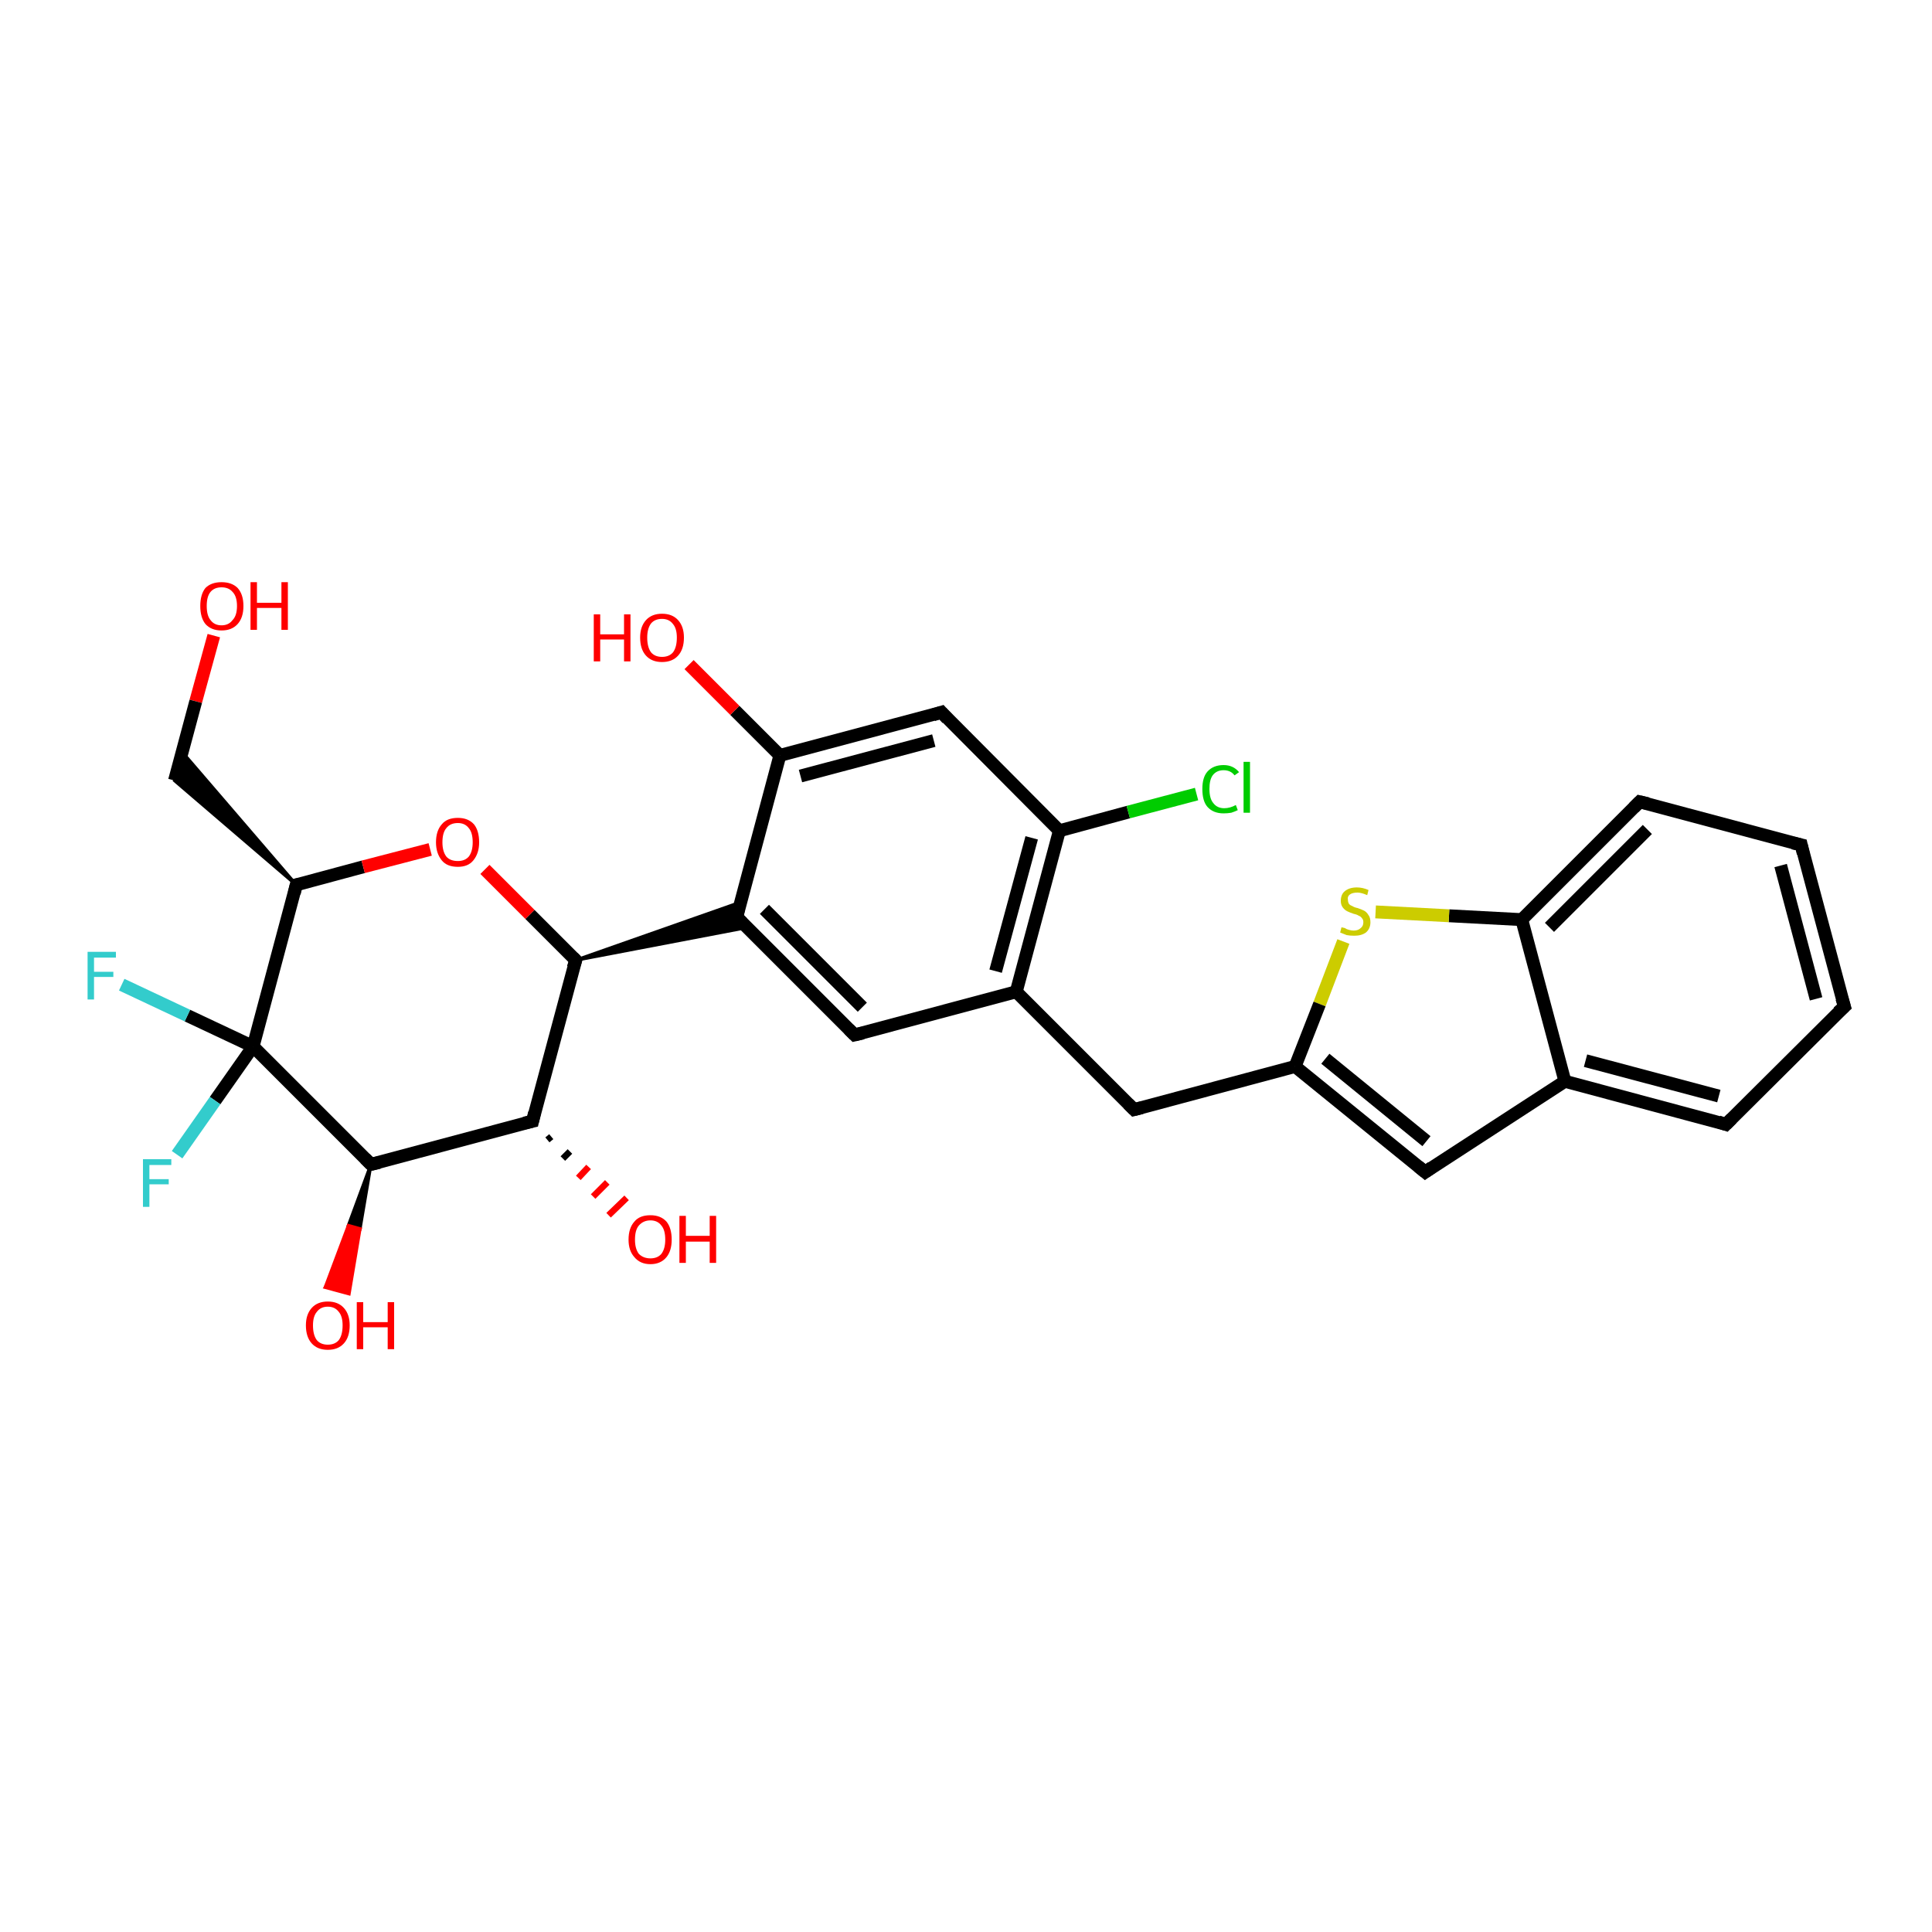 <?xml version='1.0' encoding='iso-8859-1'?>
<svg version='1.1' baseProfile='full'
              xmlns='http://www.w3.org/2000/svg'
                      xmlns:rdkit='http://www.rdkit.org/xml'
                      xmlns:xlink='http://www.w3.org/1999/xlink'
                  xml:space='preserve'
width='300px' height='300px' viewBox='0 0 300 300'>
<!-- END OF HEADER -->
<rect style='opacity:1.0;fill:#FFFFFF;stroke:none' width='300.0' height='300.0' x='0.0' y='0.0'> </rect>
<path class='bond-0 atom-0 atom-1' d='M 33.2,98.7 L 30.4,108.9' style='fill:none;fill-rule:evenodd;stroke:#FF0000;stroke-width:2.0px;stroke-linecap:butt;stroke-linejoin:miter;stroke-opacity:1' />
<path class='bond-0 atom-0 atom-1' d='M 30.4,108.9 L 27.1,121.2' style='fill:none;fill-rule:evenodd;stroke:#000000;stroke-width:2.0px;stroke-linecap:butt;stroke-linejoin:miter;stroke-opacity:1' />
<path class='bond-1 atom-2 atom-1' d='M 46.0,137.4 L 27.1,121.2 L 28.3,116.8 Z' style='fill:#000000;fill-rule:evenodd;fill-opacity:1;stroke:#000000;stroke-width:0.5px;stroke-linecap:butt;stroke-linejoin:miter;stroke-opacity:1;' />
<path class='bond-2 atom-2 atom-3' d='M 46.0,137.4 L 56.4,134.6' style='fill:none;fill-rule:evenodd;stroke:#000000;stroke-width:2.0px;stroke-linecap:butt;stroke-linejoin:miter;stroke-opacity:1' />
<path class='bond-2 atom-2 atom-3' d='M 56.4,134.6 L 66.8,131.9' style='fill:none;fill-rule:evenodd;stroke:#FF0000;stroke-width:2.0px;stroke-linecap:butt;stroke-linejoin:miter;stroke-opacity:1' />
<path class='bond-3 atom-3 atom-4' d='M 75.3,135.0 L 82.3,142.0' style='fill:none;fill-rule:evenodd;stroke:#FF0000;stroke-width:2.0px;stroke-linecap:butt;stroke-linejoin:miter;stroke-opacity:1' />
<path class='bond-3 atom-3 atom-4' d='M 82.3,142.0 L 89.4,149.1' style='fill:none;fill-rule:evenodd;stroke:#000000;stroke-width:2.0px;stroke-linecap:butt;stroke-linejoin:miter;stroke-opacity:1' />
<path class='bond-4 atom-4 atom-5' d='M 89.4,149.1 L 82.7,174.1' style='fill:none;fill-rule:evenodd;stroke:#000000;stroke-width:2.0px;stroke-linecap:butt;stroke-linejoin:miter;stroke-opacity:1' />
<path class='bond-5 atom-5 atom-6' d='M 85.6,176.5 L 85.0,177.0' style='fill:none;fill-rule:evenodd;stroke:#000000;stroke-width:1.0px;stroke-linecap:butt;stroke-linejoin:miter;stroke-opacity:1' />
<path class='bond-5 atom-5 atom-6' d='M 88.5,178.8 L 87.4,179.9' style='fill:none;fill-rule:evenodd;stroke:#000000;stroke-width:1.0px;stroke-linecap:butt;stroke-linejoin:miter;stroke-opacity:1' />
<path class='bond-5 atom-5 atom-6' d='M 91.4,181.2 L 89.8,182.9' style='fill:none;fill-rule:evenodd;stroke:#FF0000;stroke-width:1.0px;stroke-linecap:butt;stroke-linejoin:miter;stroke-opacity:1' />
<path class='bond-5 atom-5 atom-6' d='M 94.3,183.6 L 92.1,185.8' style='fill:none;fill-rule:evenodd;stroke:#FF0000;stroke-width:1.0px;stroke-linecap:butt;stroke-linejoin:miter;stroke-opacity:1' />
<path class='bond-5 atom-5 atom-6' d='M 97.3,186.0 L 94.5,188.7' style='fill:none;fill-rule:evenodd;stroke:#FF0000;stroke-width:1.0px;stroke-linecap:butt;stroke-linejoin:miter;stroke-opacity:1' />
<path class='bond-6 atom-5 atom-7' d='M 82.7,174.1 L 57.6,180.8' style='fill:none;fill-rule:evenodd;stroke:#000000;stroke-width:2.0px;stroke-linecap:butt;stroke-linejoin:miter;stroke-opacity:1' />
<path class='bond-7 atom-7 atom-8' d='M 57.6,180.8 L 55.9,190.8 L 54.1,190.3 Z' style='fill:#000000;fill-rule:evenodd;fill-opacity:1;stroke:#000000;stroke-width:0.5px;stroke-linecap:butt;stroke-linejoin:miter;stroke-opacity:1;' />
<path class='bond-7 atom-7 atom-8' d='M 55.9,190.8 L 50.5,199.9 L 54.2,200.9 Z' style='fill:#FF0000;fill-rule:evenodd;fill-opacity:1;stroke:#FF0000;stroke-width:0.5px;stroke-linecap:butt;stroke-linejoin:miter;stroke-opacity:1;' />
<path class='bond-7 atom-7 atom-8' d='M 55.9,190.8 L 54.1,190.3 L 50.5,199.9 Z' style='fill:#FF0000;fill-rule:evenodd;fill-opacity:1;stroke:#FF0000;stroke-width:0.5px;stroke-linecap:butt;stroke-linejoin:miter;stroke-opacity:1;' />
<path class='bond-8 atom-7 atom-9' d='M 57.6,180.8 L 39.3,162.5' style='fill:none;fill-rule:evenodd;stroke:#000000;stroke-width:2.0px;stroke-linecap:butt;stroke-linejoin:miter;stroke-opacity:1' />
<path class='bond-9 atom-9 atom-10' d='M 39.3,162.5 L 33.4,170.9' style='fill:none;fill-rule:evenodd;stroke:#000000;stroke-width:2.0px;stroke-linecap:butt;stroke-linejoin:miter;stroke-opacity:1' />
<path class='bond-9 atom-9 atom-10' d='M 33.4,170.9 L 27.5,179.3' style='fill:none;fill-rule:evenodd;stroke:#33CCCC;stroke-width:2.0px;stroke-linecap:butt;stroke-linejoin:miter;stroke-opacity:1' />
<path class='bond-10 atom-9 atom-11' d='M 39.3,162.5 L 29.1,157.7' style='fill:none;fill-rule:evenodd;stroke:#000000;stroke-width:2.0px;stroke-linecap:butt;stroke-linejoin:miter;stroke-opacity:1' />
<path class='bond-10 atom-9 atom-11' d='M 29.1,157.7 L 18.9,152.9' style='fill:none;fill-rule:evenodd;stroke:#33CCCC;stroke-width:2.0px;stroke-linecap:butt;stroke-linejoin:miter;stroke-opacity:1' />
<path class='bond-11 atom-4 atom-12' d='M 89.4,149.1 L 115.0,140.1 L 114.4,142.4 Z' style='fill:#000000;fill-rule:evenodd;fill-opacity:1;stroke:#000000;stroke-width:0.5px;stroke-linecap:butt;stroke-linejoin:miter;stroke-opacity:1;' />
<path class='bond-11 atom-4 atom-12' d='M 89.4,149.1 L 114.4,142.4 L 116.1,144.0 Z' style='fill:#000000;fill-rule:evenodd;fill-opacity:1;stroke:#000000;stroke-width:0.5px;stroke-linecap:butt;stroke-linejoin:miter;stroke-opacity:1;' />
<path class='bond-12 atom-12 atom-13' d='M 114.4,142.4 L 132.7,160.7' style='fill:none;fill-rule:evenodd;stroke:#000000;stroke-width:2.0px;stroke-linecap:butt;stroke-linejoin:miter;stroke-opacity:1' />
<path class='bond-12 atom-12 atom-13' d='M 118.7,141.2 L 133.9,156.4' style='fill:none;fill-rule:evenodd;stroke:#000000;stroke-width:2.0px;stroke-linecap:butt;stroke-linejoin:miter;stroke-opacity:1' />
<path class='bond-13 atom-13 atom-14' d='M 132.7,160.7 L 157.8,154.0' style='fill:none;fill-rule:evenodd;stroke:#000000;stroke-width:2.0px;stroke-linecap:butt;stroke-linejoin:miter;stroke-opacity:1' />
<path class='bond-14 atom-14 atom-15' d='M 157.8,154.0 L 176.1,172.3' style='fill:none;fill-rule:evenodd;stroke:#000000;stroke-width:2.0px;stroke-linecap:butt;stroke-linejoin:miter;stroke-opacity:1' />
<path class='bond-15 atom-15 atom-16' d='M 176.1,172.3 L 201.1,165.6' style='fill:none;fill-rule:evenodd;stroke:#000000;stroke-width:2.0px;stroke-linecap:butt;stroke-linejoin:miter;stroke-opacity:1' />
<path class='bond-16 atom-16 atom-17' d='M 201.1,165.6 L 221.3,182.0' style='fill:none;fill-rule:evenodd;stroke:#000000;stroke-width:2.0px;stroke-linecap:butt;stroke-linejoin:miter;stroke-opacity:1' />
<path class='bond-16 atom-16 atom-17' d='M 205.8,164.4 L 221.5,177.2' style='fill:none;fill-rule:evenodd;stroke:#000000;stroke-width:2.0px;stroke-linecap:butt;stroke-linejoin:miter;stroke-opacity:1' />
<path class='bond-17 atom-17 atom-18' d='M 221.3,182.0 L 243.0,167.9' style='fill:none;fill-rule:evenodd;stroke:#000000;stroke-width:2.0px;stroke-linecap:butt;stroke-linejoin:miter;stroke-opacity:1' />
<path class='bond-18 atom-18 atom-19' d='M 243.0,167.9 L 268.0,174.6' style='fill:none;fill-rule:evenodd;stroke:#000000;stroke-width:2.0px;stroke-linecap:butt;stroke-linejoin:miter;stroke-opacity:1' />
<path class='bond-18 atom-18 atom-19' d='M 246.2,164.7 L 266.9,170.2' style='fill:none;fill-rule:evenodd;stroke:#000000;stroke-width:2.0px;stroke-linecap:butt;stroke-linejoin:miter;stroke-opacity:1' />
<path class='bond-19 atom-19 atom-20' d='M 268.0,174.6 L 286.4,156.3' style='fill:none;fill-rule:evenodd;stroke:#000000;stroke-width:2.0px;stroke-linecap:butt;stroke-linejoin:miter;stroke-opacity:1' />
<path class='bond-20 atom-20 atom-21' d='M 286.4,156.3 L 279.7,131.2' style='fill:none;fill-rule:evenodd;stroke:#000000;stroke-width:2.0px;stroke-linecap:butt;stroke-linejoin:miter;stroke-opacity:1' />
<path class='bond-20 atom-20 atom-21' d='M 282.0,155.1 L 276.5,134.4' style='fill:none;fill-rule:evenodd;stroke:#000000;stroke-width:2.0px;stroke-linecap:butt;stroke-linejoin:miter;stroke-opacity:1' />
<path class='bond-21 atom-21 atom-22' d='M 279.7,131.2 L 254.6,124.5' style='fill:none;fill-rule:evenodd;stroke:#000000;stroke-width:2.0px;stroke-linecap:butt;stroke-linejoin:miter;stroke-opacity:1' />
<path class='bond-22 atom-22 atom-23' d='M 254.6,124.5 L 236.3,142.8' style='fill:none;fill-rule:evenodd;stroke:#000000;stroke-width:2.0px;stroke-linecap:butt;stroke-linejoin:miter;stroke-opacity:1' />
<path class='bond-22 atom-22 atom-23' d='M 255.8,128.8 L 240.6,144.0' style='fill:none;fill-rule:evenodd;stroke:#000000;stroke-width:2.0px;stroke-linecap:butt;stroke-linejoin:miter;stroke-opacity:1' />
<path class='bond-23 atom-23 atom-24' d='M 236.3,142.8 L 225.0,142.2' style='fill:none;fill-rule:evenodd;stroke:#000000;stroke-width:2.0px;stroke-linecap:butt;stroke-linejoin:miter;stroke-opacity:1' />
<path class='bond-23 atom-23 atom-24' d='M 225.0,142.2 L 213.6,141.6' style='fill:none;fill-rule:evenodd;stroke:#CCCC00;stroke-width:2.0px;stroke-linecap:butt;stroke-linejoin:miter;stroke-opacity:1' />
<path class='bond-24 atom-14 atom-25' d='M 157.8,154.0 L 164.5,129.0' style='fill:none;fill-rule:evenodd;stroke:#000000;stroke-width:2.0px;stroke-linecap:butt;stroke-linejoin:miter;stroke-opacity:1' />
<path class='bond-24 atom-14 atom-25' d='M 154.6,150.8 L 160.2,130.1' style='fill:none;fill-rule:evenodd;stroke:#000000;stroke-width:2.0px;stroke-linecap:butt;stroke-linejoin:miter;stroke-opacity:1' />
<path class='bond-25 atom-25 atom-26' d='M 164.5,129.0 L 175.2,126.1' style='fill:none;fill-rule:evenodd;stroke:#000000;stroke-width:2.0px;stroke-linecap:butt;stroke-linejoin:miter;stroke-opacity:1' />
<path class='bond-25 atom-25 atom-26' d='M 175.2,126.1 L 185.8,123.3' style='fill:none;fill-rule:evenodd;stroke:#00CC00;stroke-width:2.0px;stroke-linecap:butt;stroke-linejoin:miter;stroke-opacity:1' />
<path class='bond-26 atom-25 atom-27' d='M 164.5,129.0 L 146.2,110.6' style='fill:none;fill-rule:evenodd;stroke:#000000;stroke-width:2.0px;stroke-linecap:butt;stroke-linejoin:miter;stroke-opacity:1' />
<path class='bond-27 atom-27 atom-28' d='M 146.2,110.6 L 121.1,117.3' style='fill:none;fill-rule:evenodd;stroke:#000000;stroke-width:2.0px;stroke-linecap:butt;stroke-linejoin:miter;stroke-opacity:1' />
<path class='bond-27 atom-27 atom-28' d='M 145.0,115.0 L 124.3,120.5' style='fill:none;fill-rule:evenodd;stroke:#000000;stroke-width:2.0px;stroke-linecap:butt;stroke-linejoin:miter;stroke-opacity:1' />
<path class='bond-28 atom-28 atom-29' d='M 121.1,117.3 L 114.1,110.3' style='fill:none;fill-rule:evenodd;stroke:#000000;stroke-width:2.0px;stroke-linecap:butt;stroke-linejoin:miter;stroke-opacity:1' />
<path class='bond-28 atom-28 atom-29' d='M 114.1,110.3 L 107.0,103.2' style='fill:none;fill-rule:evenodd;stroke:#FF0000;stroke-width:2.0px;stroke-linecap:butt;stroke-linejoin:miter;stroke-opacity:1' />
<path class='bond-29 atom-9 atom-2' d='M 39.3,162.5 L 46.0,137.4' style='fill:none;fill-rule:evenodd;stroke:#000000;stroke-width:2.0px;stroke-linecap:butt;stroke-linejoin:miter;stroke-opacity:1' />
<path class='bond-30 atom-28 atom-12' d='M 121.1,117.3 L 114.4,142.4' style='fill:none;fill-rule:evenodd;stroke:#000000;stroke-width:2.0px;stroke-linecap:butt;stroke-linejoin:miter;stroke-opacity:1' />
<path class='bond-31 atom-24 atom-16' d='M 208.6,146.2 L 204.9,155.9' style='fill:none;fill-rule:evenodd;stroke:#CCCC00;stroke-width:2.0px;stroke-linecap:butt;stroke-linejoin:miter;stroke-opacity:1' />
<path class='bond-31 atom-24 atom-16' d='M 204.9,155.9 L 201.1,165.6' style='fill:none;fill-rule:evenodd;stroke:#000000;stroke-width:2.0px;stroke-linecap:butt;stroke-linejoin:miter;stroke-opacity:1' />
<path class='bond-32 atom-23 atom-18' d='M 236.3,142.8 L 243.0,167.9' style='fill:none;fill-rule:evenodd;stroke:#000000;stroke-width:2.0px;stroke-linecap:butt;stroke-linejoin:miter;stroke-opacity:1' />
<path d='M 46.5,137.3 L 46.0,137.4 L 45.7,138.7' style='fill:none;stroke:#000000;stroke-width:2.0px;stroke-linecap:butt;stroke-linejoin:miter;stroke-opacity:1;' />
<path d='M 89.0,148.7 L 89.4,149.1 L 89.0,150.3' style='fill:none;stroke:#000000;stroke-width:2.0px;stroke-linecap:butt;stroke-linejoin:miter;stroke-opacity:1;' />
<path d='M 83.0,172.8 L 82.7,174.1 L 81.4,174.4' style='fill:none;stroke:#000000;stroke-width:2.0px;stroke-linecap:butt;stroke-linejoin:miter;stroke-opacity:1;' />
<path d='M 58.9,180.5 L 57.6,180.8 L 56.7,179.9' style='fill:none;stroke:#000000;stroke-width:2.0px;stroke-linecap:butt;stroke-linejoin:miter;stroke-opacity:1;' />
<path d='M 115.3,143.3 L 114.4,142.4 L 114.7,141.1' style='fill:none;stroke:#000000;stroke-width:2.0px;stroke-linecap:butt;stroke-linejoin:miter;stroke-opacity:1;' />
<path d='M 131.8,159.8 L 132.7,160.7 L 134.0,160.4' style='fill:none;stroke:#000000;stroke-width:2.0px;stroke-linecap:butt;stroke-linejoin:miter;stroke-opacity:1;' />
<path d='M 175.2,171.4 L 176.1,172.3 L 177.3,172.0' style='fill:none;stroke:#000000;stroke-width:2.0px;stroke-linecap:butt;stroke-linejoin:miter;stroke-opacity:1;' />
<path d='M 220.2,181.1 L 221.3,182.0 L 222.3,181.3' style='fill:none;stroke:#000000;stroke-width:2.0px;stroke-linecap:butt;stroke-linejoin:miter;stroke-opacity:1;' />
<path d='M 266.8,174.2 L 268.0,174.6 L 268.9,173.7' style='fill:none;stroke:#000000;stroke-width:2.0px;stroke-linecap:butt;stroke-linejoin:miter;stroke-opacity:1;' />
<path d='M 285.4,157.2 L 286.4,156.3 L 286.0,155.0' style='fill:none;stroke:#000000;stroke-width:2.0px;stroke-linecap:butt;stroke-linejoin:miter;stroke-opacity:1;' />
<path d='M 280.0,132.5 L 279.7,131.2 L 278.4,130.9' style='fill:none;stroke:#000000;stroke-width:2.0px;stroke-linecap:butt;stroke-linejoin:miter;stroke-opacity:1;' />
<path d='M 255.9,124.8 L 254.6,124.5 L 253.7,125.4' style='fill:none;stroke:#000000;stroke-width:2.0px;stroke-linecap:butt;stroke-linejoin:miter;stroke-opacity:1;' />
<path d='M 147.1,111.6 L 146.2,110.6 L 144.9,111.0' style='fill:none;stroke:#000000;stroke-width:2.0px;stroke-linecap:butt;stroke-linejoin:miter;stroke-opacity:1;' />
<path class='atom-0' d='M 31.1 94.1
Q 31.1 92.3, 31.9 91.3
Q 32.8 90.4, 34.4 90.4
Q 36.0 90.4, 36.9 91.3
Q 37.8 92.3, 37.8 94.1
Q 37.8 95.9, 36.9 96.9
Q 36.0 97.9, 34.4 97.9
Q 32.8 97.9, 31.9 96.9
Q 31.1 95.9, 31.1 94.1
M 34.4 97.1
Q 35.5 97.1, 36.1 96.3
Q 36.8 95.6, 36.8 94.1
Q 36.8 92.6, 36.1 91.9
Q 35.5 91.2, 34.4 91.2
Q 33.3 91.2, 32.7 91.9
Q 32.1 92.6, 32.1 94.1
Q 32.1 95.6, 32.7 96.3
Q 33.3 97.1, 34.4 97.1
' fill='#FF0000'/>
<path class='atom-0' d='M 38.9 90.4
L 39.9 90.4
L 39.9 93.6
L 43.7 93.6
L 43.7 90.4
L 44.7 90.4
L 44.7 97.8
L 43.7 97.8
L 43.7 94.4
L 39.9 94.4
L 39.9 97.8
L 38.9 97.8
L 38.9 90.4
' fill='#FF0000'/>
<path class='atom-3' d='M 67.7 130.8
Q 67.7 129.0, 68.6 128.0
Q 69.4 127.0, 71.1 127.0
Q 72.7 127.0, 73.6 128.0
Q 74.4 129.0, 74.4 130.8
Q 74.4 132.5, 73.5 133.6
Q 72.7 134.6, 71.1 134.6
Q 69.4 134.6, 68.6 133.6
Q 67.7 132.5, 67.7 130.8
M 71.1 133.7
Q 72.2 133.7, 72.8 133.0
Q 73.4 132.2, 73.4 130.8
Q 73.4 129.3, 72.8 128.6
Q 72.2 127.8, 71.1 127.8
Q 69.9 127.8, 69.3 128.6
Q 68.7 129.3, 68.7 130.8
Q 68.7 132.2, 69.3 133.0
Q 69.9 133.7, 71.1 133.7
' fill='#FF0000'/>
<path class='atom-6' d='M 97.6 192.5
Q 97.6 190.7, 98.5 189.7
Q 99.3 188.7, 101.0 188.7
Q 102.6 188.7, 103.5 189.7
Q 104.3 190.7, 104.3 192.5
Q 104.3 194.2, 103.5 195.2
Q 102.6 196.3, 101.0 196.3
Q 99.4 196.3, 98.5 195.2
Q 97.6 194.2, 97.6 192.5
M 101.0 195.4
Q 102.1 195.4, 102.7 194.7
Q 103.3 193.9, 103.3 192.5
Q 103.3 191.0, 102.7 190.3
Q 102.1 189.5, 101.0 189.5
Q 99.9 189.5, 99.2 190.3
Q 98.6 191.0, 98.6 192.5
Q 98.6 193.9, 99.2 194.7
Q 99.9 195.4, 101.0 195.4
' fill='#FF0000'/>
<path class='atom-6' d='M 105.5 188.8
L 106.5 188.8
L 106.5 191.9
L 110.2 191.9
L 110.2 188.8
L 111.2 188.8
L 111.2 196.1
L 110.2 196.1
L 110.2 192.8
L 106.5 192.8
L 106.5 196.1
L 105.5 196.1
L 105.5 188.8
' fill='#FF0000'/>
<path class='atom-8' d='M 47.5 205.8
Q 47.5 204.1, 48.4 203.1
Q 49.3 202.1, 50.9 202.1
Q 52.5 202.1, 53.4 203.1
Q 54.3 204.1, 54.3 205.8
Q 54.3 207.6, 53.4 208.6
Q 52.5 209.6, 50.9 209.6
Q 49.3 209.6, 48.4 208.6
Q 47.5 207.6, 47.5 205.8
M 50.9 208.8
Q 52.0 208.8, 52.6 208.1
Q 53.2 207.3, 53.2 205.8
Q 53.2 204.4, 52.6 203.7
Q 52.0 202.9, 50.9 202.9
Q 49.8 202.9, 49.2 203.7
Q 48.6 204.4, 48.6 205.8
Q 48.6 207.3, 49.2 208.1
Q 49.8 208.8, 50.9 208.8
' fill='#FF0000'/>
<path class='atom-8' d='M 55.4 202.2
L 56.4 202.2
L 56.4 205.3
L 60.2 205.3
L 60.2 202.2
L 61.2 202.2
L 61.2 209.5
L 60.2 209.5
L 60.2 206.1
L 56.4 206.1
L 56.4 209.5
L 55.4 209.5
L 55.4 202.2
' fill='#FF0000'/>
<path class='atom-10' d='M 22.2 180.0
L 26.6 180.0
L 26.6 180.9
L 23.2 180.9
L 23.2 183.1
L 26.2 183.1
L 26.2 183.9
L 23.2 183.9
L 23.2 187.4
L 22.2 187.4
L 22.2 180.0
' fill='#33CCCC'/>
<path class='atom-11' d='M 13.6 147.8
L 18.0 147.8
L 18.0 148.7
L 14.6 148.7
L 14.6 150.9
L 17.6 150.9
L 17.6 151.7
L 14.6 151.7
L 14.6 155.2
L 13.6 155.2
L 13.6 147.8
' fill='#33CCCC'/>
<path class='atom-24' d='M 208.3 144.0
Q 208.4 144.0, 208.8 144.1
Q 209.1 144.3, 209.5 144.4
Q 209.9 144.5, 210.2 144.5
Q 210.9 144.5, 211.3 144.1
Q 211.7 143.8, 211.7 143.2
Q 211.7 142.8, 211.5 142.6
Q 211.3 142.3, 211.0 142.2
Q 210.7 142.0, 210.2 141.9
Q 209.6 141.7, 209.2 141.5
Q 208.8 141.3, 208.5 140.9
Q 208.2 140.5, 208.2 139.9
Q 208.2 138.9, 208.8 138.4
Q 209.5 137.8, 210.7 137.8
Q 211.6 137.8, 212.5 138.2
L 212.3 139.0
Q 211.4 138.6, 210.8 138.6
Q 210.0 138.6, 209.6 138.9
Q 209.2 139.2, 209.3 139.7
Q 209.3 140.1, 209.5 140.4
Q 209.7 140.6, 210.0 140.7
Q 210.3 140.9, 210.8 141.0
Q 211.4 141.2, 211.8 141.4
Q 212.2 141.6, 212.5 142.1
Q 212.8 142.5, 212.8 143.2
Q 212.8 144.2, 212.1 144.8
Q 211.4 145.3, 210.3 145.3
Q 209.6 145.3, 209.1 145.2
Q 208.6 145.0, 208.1 144.8
L 208.3 144.0
' fill='#CCCC00'/>
<path class='atom-26' d='M 186.7 122.5
Q 186.7 120.7, 187.5 119.8
Q 188.4 118.8, 190.0 118.8
Q 191.5 118.8, 192.4 119.9
L 191.7 120.4
Q 191.1 119.6, 190.0 119.6
Q 188.9 119.6, 188.3 120.4
Q 187.8 121.1, 187.8 122.5
Q 187.8 124.0, 188.4 124.7
Q 189.0 125.5, 190.1 125.5
Q 191.0 125.5, 191.9 125.0
L 192.2 125.8
Q 191.8 126.0, 191.2 126.2
Q 190.6 126.3, 190.0 126.3
Q 188.4 126.3, 187.5 125.3
Q 186.7 124.4, 186.7 122.5
' fill='#00CC00'/>
<path class='atom-26' d='M 193.1 118.3
L 194.1 118.3
L 194.1 126.2
L 193.1 126.2
L 193.1 118.3
' fill='#00CC00'/>
<path class='atom-29' d='M 92.2 95.4
L 93.2 95.4
L 93.2 98.5
L 96.9 98.5
L 96.9 95.4
L 97.9 95.4
L 97.9 102.7
L 96.9 102.7
L 96.9 99.3
L 93.2 99.3
L 93.2 102.7
L 92.2 102.7
L 92.2 95.4
' fill='#FF0000'/>
<path class='atom-29' d='M 99.4 99.0
Q 99.4 97.3, 100.3 96.3
Q 101.2 95.3, 102.8 95.3
Q 104.4 95.3, 105.3 96.3
Q 106.2 97.3, 106.2 99.0
Q 106.2 100.8, 105.3 101.8
Q 104.4 102.8, 102.8 102.8
Q 101.2 102.8, 100.3 101.8
Q 99.4 100.8, 99.4 99.0
M 102.8 102.0
Q 103.9 102.0, 104.5 101.3
Q 105.1 100.5, 105.1 99.0
Q 105.1 97.6, 104.5 96.9
Q 103.9 96.1, 102.8 96.1
Q 101.7 96.1, 101.1 96.8
Q 100.5 97.6, 100.5 99.0
Q 100.5 100.5, 101.1 101.3
Q 101.7 102.0, 102.8 102.0
' fill='#FF0000'/>
</svg>
